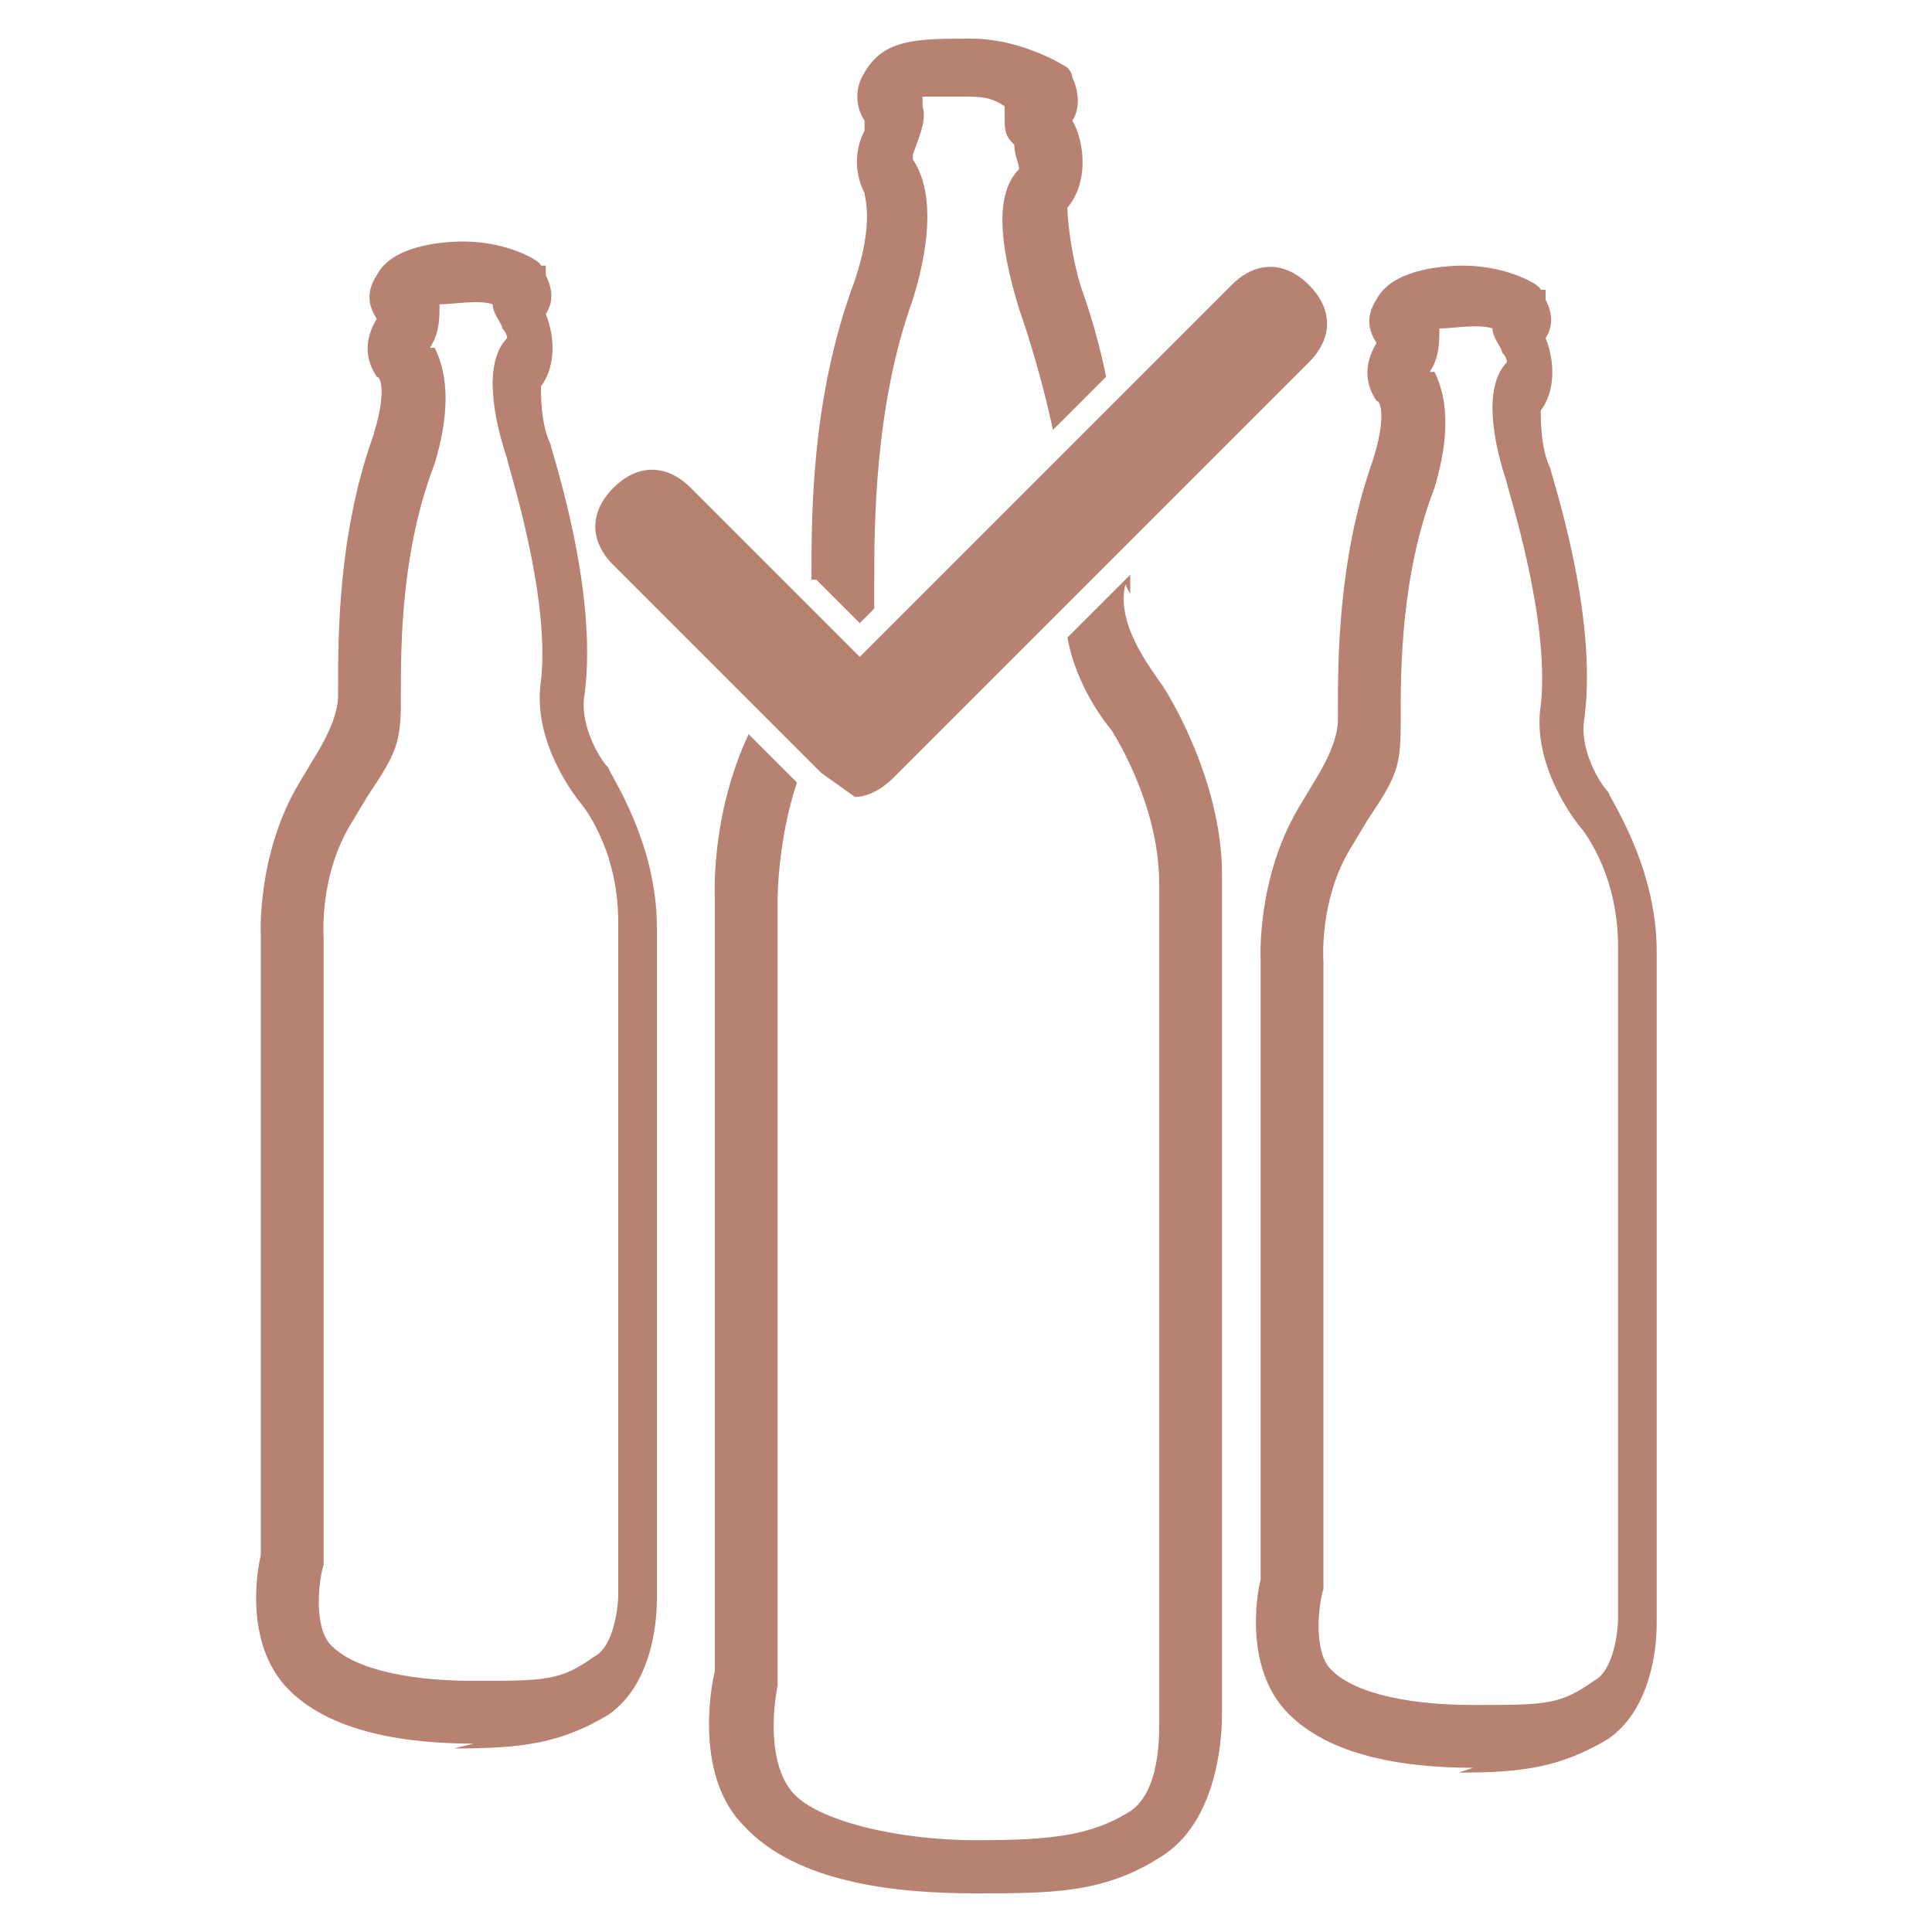 <?xml version="1.0" encoding="UTF-8"?>
<svg id="Layer_1" data-name="Layer 1" xmlns="http://www.w3.org/2000/svg" version="1.1" viewBox="0 0 40 40">
  <defs>
    <style>
      .cls-1 {
        fill: #b78272;
        stroke-width: 0px;
      }
    </style>
  </defs>
  <path class="cls-1" d="M30.5,36.6c-1.3,0-3-.2-3.9-1.2-.8-.9-.6-2.3-.5-2.7v-12.8s-.1-1.7.8-3.2l.3-.5q.5-.8.5-1.3v-.2c0-1,0-3.1.7-5.1.3-.9.2-1.3.1-1.3-.2-.3-.3-.7,0-1.2,0,0,0,0,0,0-.2-.3-.2-.6,0-.9.3-.6,1.3-.7,1.8-.7.9,0,1.6.4,1.6.5h.1c0,0,0,.2,0,.2.1.2.2.5,0,.8.2.5.2,1.1-.1,1.5,0,.2,0,.8.2,1.2,0,.1,1,3,.7,5.2-.1.6.3,1.3.5,1.5,0,.1,1,1.5,1,3.3s0,13.9,0,13.9c0,.2,0,1.7-1,2.4-1,.6-1.8.7-3.1.7ZM29.7,7.7c.3.6.3,1.4,0,2.4-.7,1.8-.7,3.8-.7,4.7v.2c0,.9-.1,1.1-.7,2l-.3.5c-.7,1.1-.6,2.4-.6,2.4v13c-.1.3-.2,1.2.1,1.6.4.5,1.5.8,3,.8s1.8,0,2.5-.5c.4-.2.5-1,.5-1.3,0,0,0-12.3,0-13.9s-.8-2.5-.8-2.5c0,0-1-1.2-.8-2.5.2-1.8-.7-4.5-.7-4.6-.4-1.2-.4-2.1,0-2.5h0s0-.1-.1-.2c0-.1-.2-.3-.2-.5,0,0,0,0,0,0-.3-.1-.8,0-1.1,0h0c0,.3,0,.6-.2.9,0,0,0,0,0,0ZM31.3,6.3s0,0,0,0c0,0,0,0,0,0Z"/>
  <path class="cls-1" d="M9.8,36.1c-1.3,0-3-.2-3.9-1.2-.8-.9-.6-2.3-.5-2.7v-12.8s-.1-1.7.8-3.2l.3-.5q.5-.8.5-1.3v-.2c0-1,0-3.1.7-5.1.3-.9.2-1.3.1-1.3-.2-.3-.3-.7,0-1.2,0,0,0,0,0,0-.2-.3-.2-.6,0-.9.3-.6,1.3-.7,1.8-.7.9,0,1.6.4,1.6.5h.1c0,0,0,.2,0,.2.1.2.2.5,0,.8.2.5.2,1.1-.1,1.5,0,.2,0,.8.2,1.2,0,.1,1,3,.7,5.2-.1.6.3,1.3.5,1.5,0,.1,1,1.5,1,3.3s0,13.9,0,13.9c0,.2,0,1.7-1,2.4-1,.6-1.8.7-3.2.7ZM9,7.2c.3.6.3,1.4,0,2.4-.7,1.8-.7,3.8-.7,4.7v.2c0,.9-.1,1.1-.7,2l-.3.5c-.7,1.1-.6,2.4-.6,2.4v13c-.1.3-.2,1.2.1,1.6.4.5,1.5.8,3,.8s1.8,0,2.5-.5c.4-.2.5-1,.5-1.3,0,0,0-12.3,0-13.9s-.8-2.5-.8-2.5c0,0-1-1.2-.8-2.5.2-1.8-.7-4.5-.7-4.6-.4-1.2-.4-2.1,0-2.5,0,0,0-.1-.1-.2,0-.1-.2-.3-.2-.5,0,0,0,0,0,0-.3-.1-.8,0-1.1,0h0c0,.3,0,.6-.2.9,0,0,0,0,0,0ZM11.4,8.1s0,0,0,0c0,0,0,0,0,0Z"/>
  <path class="cls-1" d="M17,16l-4.3-4.3c-.5-.5-.5-1.1,0-1.6s1.1-.5,1.6,0l3.5,3.5,7.7-7.7c.5-.5,1.1-.5,1.6,0s.5,1.1,0,1.6l-8.6,8.6c-.2.2-.5.4-.8.4l-.7-.5Z"/>
  <g>
    <path class="cls-1" d="M16.9,12l.9.9.3-.3c0,0,0,0,0-.2v-.3c0-1.2,0-3.7.8-5.9.4-1.3.4-2.3,0-2.9,0,0,0,0,0-.1.1-.3.3-.7.2-1v-.2c.1,0,.4,0,.8,0s.6,0,.9.2c0,0,0,.1,0,.2,0,.3,0,.4.2.6,0,.2.1.4.1.5-.6.6-.3,1.9,0,2.9,0,0,.4,1.1.7,2.5l1.1-1.1c-.2-1-.5-1.8-.5-1.8-.2-.6-.3-1.4-.3-1.7.5-.6.3-1.5.1-1.8.2-.3.1-.7,0-.9h0c0-.1-.1-.2-.1-.2,0,0-.9-.6-2-.6s-1.8,0-2.2.7c-.2.3-.2.7,0,1,0,0,0,.1,0,.2-.3.6-.1,1.1,0,1.3,0,.1.2.6-.2,1.8-.9,2.4-.9,4.8-.9,6.2Z"/>
    <path class="cls-1" d="M23.4,12.3c0-.1,0-.3,0-.4l-1.3,1.3c.2,1.1.9,1.9.9,1.9,0,0,1,1.5,1,3.2s0,17.4,0,17.4c0,.3,0,1.4-.6,1.8-.8.5-1.6.6-3.2.6s-3.3-.4-3.8-1c-.5-.6-.4-1.7-.3-2.2v-16.3s0-1.2.4-2.4l-1-1c-.8,1.7-.7,3.4-.7,3.4v16c-.1.4-.4,2.2.6,3.2,1.1,1.2,3.2,1.4,4.8,1.4s2.7,0,3.9-.8c1.2-.8,1.2-2.7,1.2-2.9,0,0,0-15.4,0-17.4s-1.2-3.9-1.3-4c-.2-.3-.9-1.2-.7-2Z"/>
  </g>
</svg>